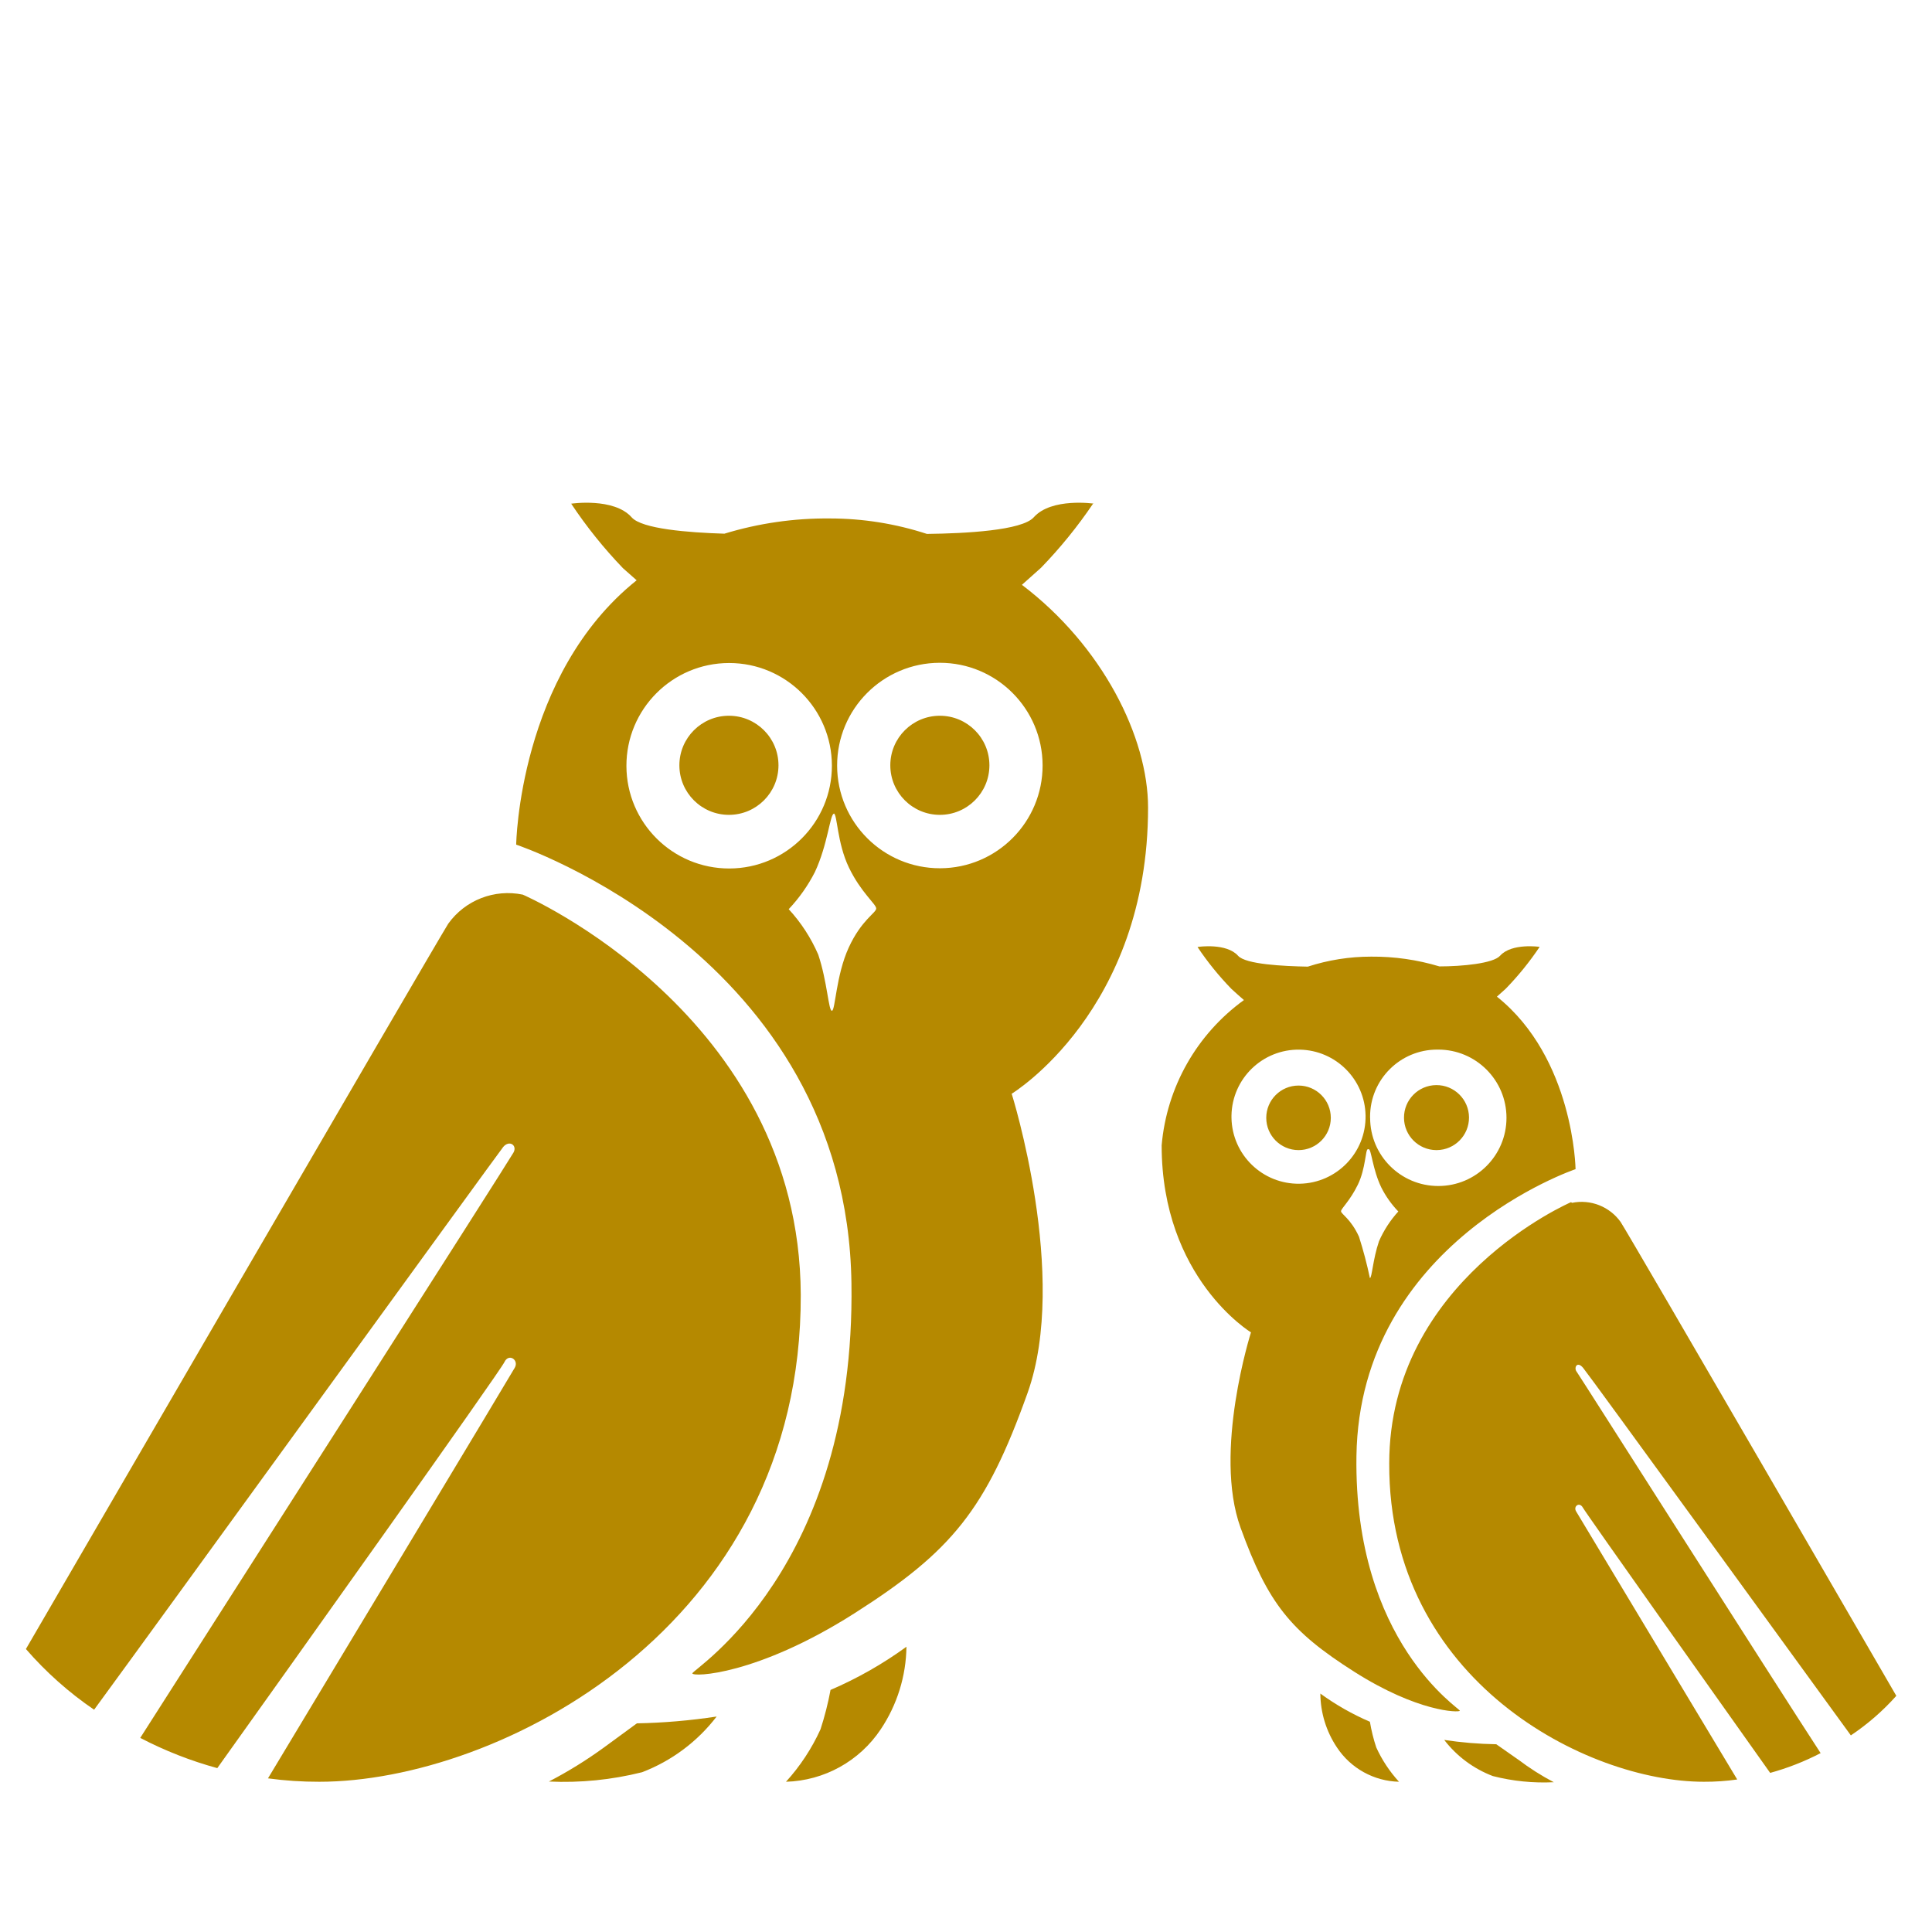 <svg aria-labelledby="un4t" role="img" viewBox="0 0 85 85" xmlns="http://www.w3.org/2000/svg" class="i1"><title id="un4t">Therapie für Kinder</title><g fill="#B58900"><path d="M36.1 76.08l0-0c-.383.844-.896 1.624-1.52 2.31v0c1.683-.047 3.238-.908 4.17-2.31h-0c.72-1.075 1.113-2.336 1.13-3.63h-0c-1.039.756-2.159 1.393-3.34 1.9h0c-.109.586-.256 1.163-.44 1.73m-9.54.81l-0-0c-.765.555-1.571 1.054-2.41 1.49h0c1.379.064 2.761-.074 4.1-.41v0c1.299-.498 2.434-1.346 3.28-2.45l-0-0c-1.162.177-2.335.278-3.51.3l-1.46 1.07m-3.56-37.53v0c-1.25-.259-2.536.242-3.28 1.28 -.72 1.16-18.58 31.91-18.58 31.91h0c.881 1.015 1.889 1.913 3 2.67 2.93-4 17.62-24.27 18-24.76 .27-.32.63-.07.45.25 -.27.48-13.31 20.88-16.42 25.75h0c1.079.563 2.216 1.009 3.39 1.33 3.17-4.44 12.44-17.45 12.63-17.86 .19-.41.65-.1.46.24 -.19.34-7.88 13.11-10.86 18.07h-0c.749.102 1.504.152 2.26.15 7.85 0 21.23-6.78 21.18-21.43 -.05-12.34-12.23-17.6-12.23-17.6m11.25-5.69h-0c0-1.204-.976-2.18-2.18-2.18 -1.204 0-2.18.976-2.18 2.18 0 1.204.976 2.18 2.18 2.18v0c1.204 0 2.18-.976 2.18-2.18m9.28 0v0c0-1.204-.976-2.18-2.18-2.18 -1.204 0-2.18.976-2.18 2.18 0 1.204.976 2.18 2.18 2.18v0c1.204 0 2.18-.976 2.18-2.18m2.34 0v0c.005 2.496-2.014 4.524-4.51 4.53 -2.496.005-4.524-2.014-4.53-4.51 -.006-2.496 2.014-4.524 4.51-4.53 .003-0.0.007-0.0.01-0v0c2.492-0 4.514 2.018 4.52 4.51m-9.19 2.12c.16 0 .14 1.28.67 2.38 .53 1.1 1.2 1.61 1.2 1.8 0 .19-.65.5-1.21 1.72 -.56 1.22-.59 2.78-.74 2.78 -.15 0-.2-1.27-.6-2.47v0c-.318-.735-.757-1.411-1.3-2v0c.459-.486.846-1.035 1.15-1.63 .57-1.21.67-2.57.84-2.57m-.09-2.12v0c.005 2.496-2.014 4.524-4.51 4.53 -2.496.005-4.524-2.014-4.53-4.51 -.006-2.496 2.014-4.524 4.51-4.53 .003-0.0.007-0.0.01-0v0c2.492-0 4.514 2.018 4.52 4.51m11.54-11.52s-1.88-.28-2.66.6c-.52.58-3 .71-4.7.73v0c-1.379-.451-2.82-.68-4.27-.68v0c-1.572-.015-3.137.211-4.64.67 -1.6-.05-3.63-.21-4.08-.72 -.78-.88-2.66-.6-2.66-.6v0c.674 1.013 1.437 1.963 2.28 2.84l.6.53c-5.19 4.15-5.3 11.63-5.3 11.63s14.54 4.84 14.75 19.29c.19 12.59-7 17-7 17.17 0 .17 2.84.09 7.13-2.64s5.79-4.57 7.62-9.7c1.83-5.13-.7-13.16-.7-13.16s6-3.64 6-12.59c0-3.09-2-7.11-5.55-9.8l.84-.75v0c.844-.871 1.61-1.815 2.29-2.82"></path><path d="M60.55 76.88h0c.252.552.59 1.062 1 1.51v0c-1.102-.026-2.122-.59-2.73-1.51v0c-.47-.702-.724-1.526-.73-2.37v0c.678.493 1.41.909 2.18 1.24h-0c.064.383.157.761.28 1.13m6.24.53v0c.495.376 1.02.711 1.57 1v0c-.902.045-1.805-.046-2.68-.27v0c-.847-.322-1.588-.872-2.14-1.59h0c.758.114 1.523.178 2.29.19l1 .7m2.33-24.52v0c.817-.167 1.655.162 2.14.84 .49.76 12.13 20.85 12.13 20.85h0c-.591.662-1.263 1.246-2 1.74 -1.92-2.64-11.51-15.85-11.78-16.17 -.27-.32-.41 0-.29.16s8.7 13.66 10.74 16.79v0c-.707.367-1.451.659-2.22.87 -2.06-2.9-8.09-11.4-8.24-11.67 -.15-.27-.43-.06-.3.16s5.14 8.56 7.09 11.8v0c-.487.069-.978.103-1.47.1 -5.13 0-13.87-4.43-13.84-14 0-8.06 8-11.5 8-11.5m-7.35-3.71v0c-.006-.79.63-1.435 1.42-1.44 .79-.006 1.434.63 1.44 1.42 .005.79-.63 1.434-1.42 1.44 -.007 0-.013 0-.02 0v0c-.782-.005-1.415-.638-1.42-1.42m-6.06 0v0c0-.784.636-1.42 1.42-1.42 .784 0 1.42.636 1.42 1.42 0 .784-.636 1.42-1.42 1.42v0c-.784 0-1.42-.636-1.42-1.42m-1.53 0v0c.028 1.629 1.371 2.927 3 2.899 1.629-.028 2.927-1.371 2.899-3 -.027-1.59-1.309-2.872-2.899-2.899v0c-1.629-.028-2.972 1.27-3 2.899 -.001.034-.001.067 0 .101m6 1.38c-.11 0-.09.84-.44 1.56 -.35.72-.74 1.05-.74 1.17 0 .12.43.33.79 1.12v0c.191.598.351 1.206.48 1.82 .09 0 .13-.83.4-1.62h0c.21-.48.497-.922.85-1.31h-0c-.302-.314-.555-.671-.75-1.06 -.38-.79-.44-1.68-.55-1.68m.06-1.38v0c0 1.657 1.343 3 3 2.999 1.657-0 3-1.344 2.999-3.001 -0-1.657-1.344-3-3.001-3 -.017 0-.033 0-.05 0h-0c-1.629-0-2.95 1.32-2.95 2.95 -0.0.017 0.0.034 0.0.05m-7.55-7.52s1.23-.18 1.74.39c.33.38 2 .46 3.07.48h-0c.901-.293 1.843-.441 2.79-.44v-0c1.016-.008 2.027.137 3 .43 1 0 2.37-.13 2.67-.47 .51-.57 1.74-.39 1.74-.39v0c-.441.657-.939 1.273-1.49 1.84l-.39.35c3.39 2.71 3.46 7.59 3.46 7.59s-9.5 3.2-9.64 12.62c-.12 8.22 4.6 11.13 4.55 11.21 -.05.08-1.85.06-4.65-1.72 -2.8-1.78-3.79-3-5-6.34s.46-8.59.46-8.59 -3.93-2.38-3.93-8.23l0 0c.222-2.555 1.543-4.887 3.62-6.39 -.18-.15-.36-.32-.55-.49v0c-.551-.567-1.05-1.183-1.49-1.84"></path></g></svg>